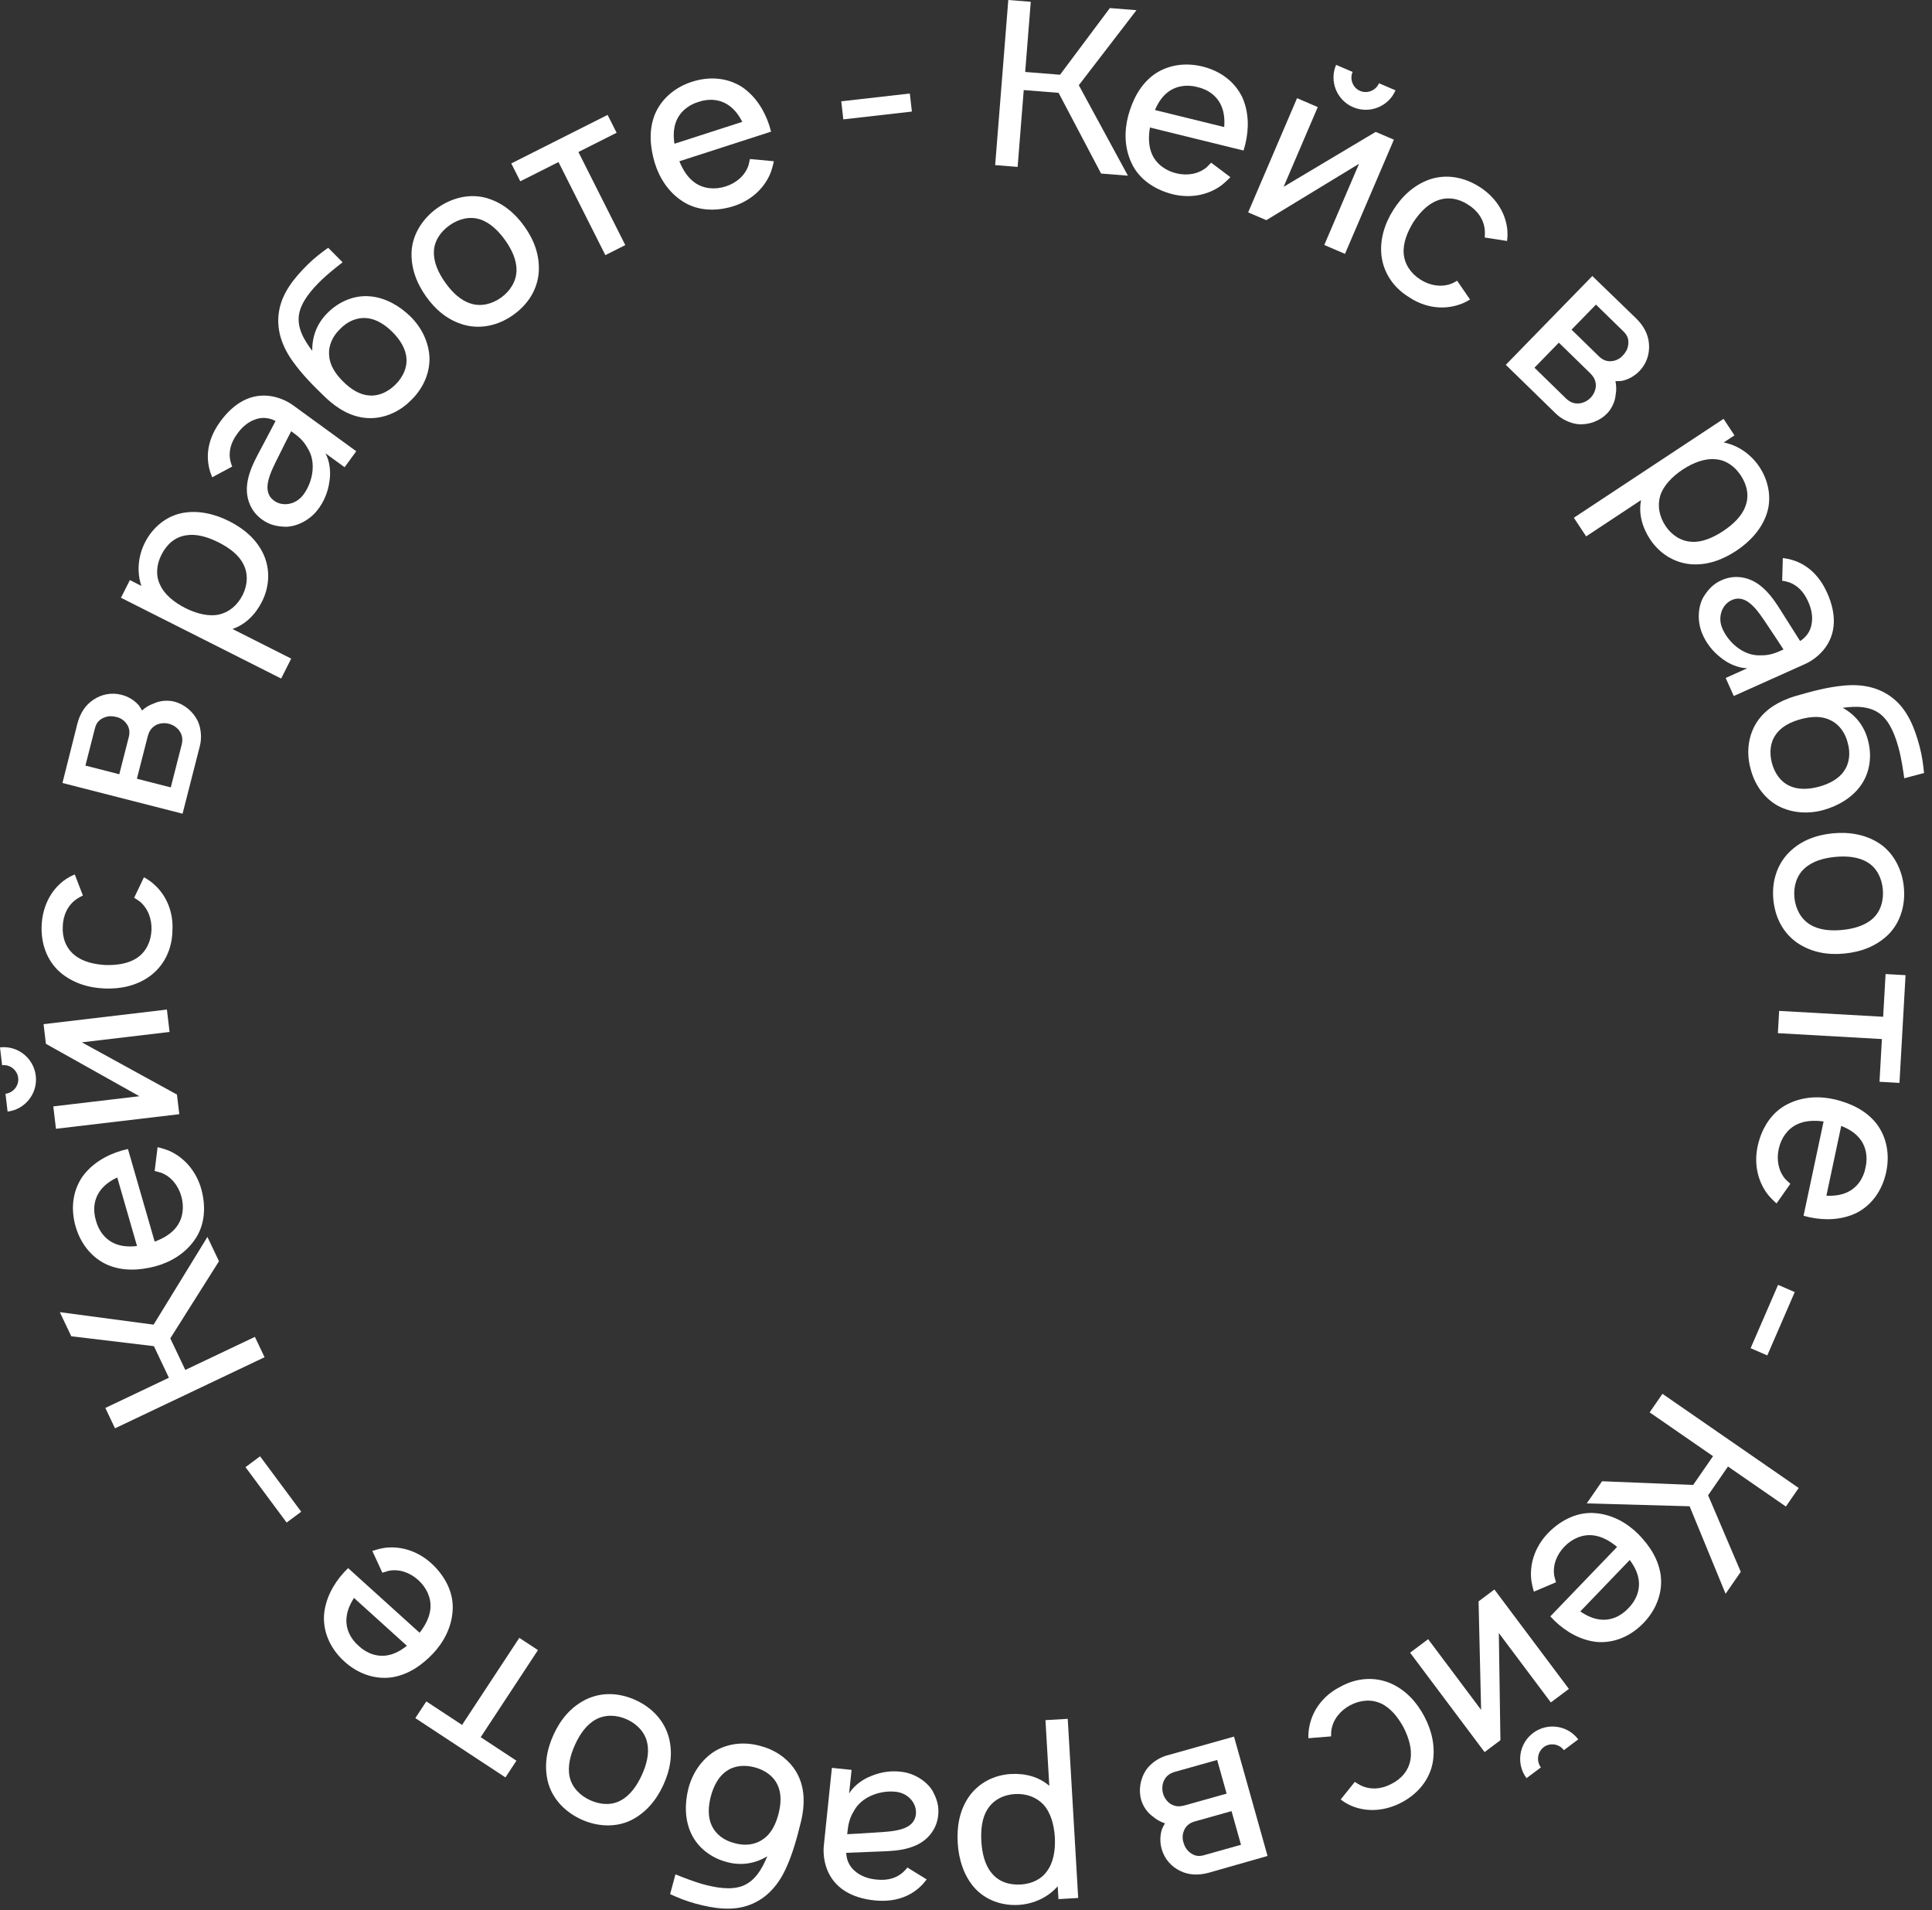 <?xml version="1.0" encoding="UTF-8"?> <svg xmlns="http://www.w3.org/2000/svg" width="175" height="173" viewBox="0 0 175 173" fill="none"><rect x="0" y="0" width="175" height="173" fill="#333333" stroke="none"/><path d="M95.887 8.408L92.73 8.157L92.177 15.115L90.142 14.953L91.331 0L93.366 0.162L92.861 6.517L96.017 6.768L100.531 0.731L102.94 0.923L97.718 7.718L102.166 15.909L99.736 15.716L95.887 8.408Z" fill="white"></path><path d="M104.162 11.547C104.019 12.392 104.027 13.23 104.343 13.952C104.726 14.839 105.562 15.453 106.533 15.691C107.525 15.935 108.529 15.774 109.28 15.165C109.446 15.013 109.567 14.871 109.708 14.734L111.446 16.041C111.184 16.32 110.907 16.573 110.615 16.802C109.31 17.747 107.644 17.981 106.076 17.552C104.508 17.124 103.15 16.19 102.492 14.762C101.845 13.38 101.829 11.875 102.192 10.484C102.591 9.037 103.258 7.721 104.447 6.812C105.706 5.877 107.332 5.633 108.91 6.021C110.508 6.414 111.821 7.358 112.519 8.796C113.13 10.147 113.142 11.673 112.793 13.089C112.749 13.272 112.684 13.449 112.639 13.631L104.162 11.547ZM108.453 7.882C107.487 7.623 106.461 7.779 105.706 8.408C105.222 8.804 104.871 9.362 104.616 9.964L110.887 11.505C110.94 10.853 110.887 10.197 110.642 9.622C110.265 8.714 109.449 8.105 108.453 7.882Z" fill="white"></path><path d="M124.91 7.539L126.404 8.179C125.773 9.653 124.049 10.343 122.556 9.703C121.081 9.072 120.391 7.349 121.023 5.874L122.516 6.514C122.238 7.165 122.536 7.95 123.187 8.229C123.857 8.516 124.632 8.19 124.91 7.539ZM126.258 12.649L121.829 22.99L119.952 22.186L123.101 14.832L114.705 19.939L113.058 19.234L117.486 8.892L119.363 9.696L116.271 16.916L124.611 11.943L126.258 12.649Z" fill="white"></path><path d="M136.506 21.824L134.487 21.509C134.499 21.295 134.511 21.081 134.495 20.873C134.424 19.892 133.826 19.046 132.969 18.529C132.117 17.966 131.113 17.8 130.197 18.158C129.292 18.498 128.577 19.278 128.003 20.148C127.465 21.04 127.067 22.02 127.148 22.983C127.229 23.947 127.81 24.782 128.673 25.328C129.519 25.862 130.54 26.039 131.445 25.699C131.64 25.625 131.799 25.528 131.988 25.425L133.156 27.125C132.837 27.318 132.512 27.482 132.145 27.595C130.643 28.1 128.995 27.822 127.661 26.93C126.265 26.097 125.324 24.739 125.135 23.166C124.966 21.679 125.428 20.245 126.207 19.013C126.997 17.762 128.082 16.747 129.509 16.244C131.04 15.733 132.637 16.052 133.993 16.909C135.367 17.777 136.318 19.118 136.518 20.673C136.563 21.071 136.561 21.464 136.506 21.824Z" fill="white"></path><path d="M144.233 24.996L148.201 28.835C148.887 29.504 149.31 30.294 149.365 31.163C149.435 32.075 149.137 32.948 148.483 33.62C148.046 34.067 147.491 34.369 146.903 34.494C146.711 34.511 146.52 34.529 146.329 34.516C146.408 34.943 146.427 35.34 146.344 35.754C146.293 36.373 145.992 37.011 145.556 37.458C144.901 38.129 143.919 38.481 142.99 38.419C142.238 38.355 141.437 37.953 140.945 37.473L136.395 33.037L144.233 24.996ZM144.561 27.585L142.35 29.853L144.841 32.281C145.2 32.63 145.614 32.772 146.07 32.693C146.437 32.644 146.774 32.448 147.006 32.18C147.253 31.926 147.426 31.63 147.48 31.246C147.548 30.759 147.44 30.392 147.052 30.014L144.561 27.585ZM141.201 31.031L138.991 33.299L141.825 36.062C142.183 36.411 142.569 36.583 143.054 36.532C143.451 36.483 143.803 36.302 144.079 36.018C144.326 35.765 144.513 35.394 144.552 34.996C144.559 34.421 144.364 34.114 143.946 33.707L141.201 31.031Z" fill="white"></path><path d="M160.028 46.536C159.566 47.914 158.521 49.054 157.269 49.881C156.035 50.696 154.634 51.221 153.127 51.094C151.637 50.954 150.317 50.128 149.467 48.842C148.733 47.729 148.414 46.491 148.645 45.29L143.673 48.574L142.559 46.888L156.119 37.932L157.106 39.427L156.133 40.07C157.42 40.319 158.607 41.133 159.376 42.297C160.214 43.566 160.497 45.128 160.028 46.536ZM153.286 49.066C154.193 49.116 155.183 48.687 156.087 48.09C157.008 47.482 157.78 46.722 158.09 45.868C158.464 44.922 158.26 43.934 157.674 43.047C157.135 42.23 156.334 41.66 155.416 41.593C154.445 41.484 153.369 41.896 152.413 42.527C151.474 43.147 150.656 43.987 150.374 44.922C150.116 45.817 150.297 46.771 150.859 47.623C151.399 48.44 152.269 49.039 153.286 49.066Z" fill="white"></path><path d="M161.428 52.594L161.487 50.535L162.005 50.623C163.631 50.989 164.788 52.092 165.504 53.689C166.348 55.571 166.373 57.409 165.174 58.86C164.683 59.445 164.078 59.877 163.488 60.141L157.044 63.031L156.311 61.396L158.269 60.518C157.44 60.502 156.524 60.09 155.911 59.589C155.116 58.986 154.515 58.206 154.161 57.314C153.73 56.252 153.793 54.967 154.288 54.084C154.738 53.357 155.187 52.881 155.947 52.54C157.05 52.046 158.284 52.2 159.289 52.914C160.41 53.735 160.955 54.747 161.882 56.203L163.054 58.052C163.571 57.729 163.957 57.214 164.075 56.613C164.236 55.901 164.091 55.121 163.757 54.426C163.365 53.552 162.73 52.901 161.854 52.677C161.724 52.644 161.568 52.6 161.428 52.594ZM161.548 58.819C161.189 58.272 160.796 57.65 160.128 56.67C159.199 55.26 158.208 53.764 156.888 54.333C156.024 54.698 155.577 55.788 155.972 56.822C156.495 58.14 157.914 59.421 159.456 59.346C160.313 59.373 160.902 59.109 161.548 58.819Z" fill="white"></path><path d="M169.185 66.983C169.58 68.387 169.406 69.921 168.56 71.116C167.764 72.255 166.471 72.987 165.188 73.35C163.805 73.74 162.312 73.641 161.059 72.983C159.744 72.255 158.886 70.975 158.546 69.535C158.176 68.145 158.339 66.572 159.175 65.336C159.98 64.151 161.203 63.481 162.556 63.056C164.317 62.544 165.53 62.243 166.872 62.101C168.547 61.914 170.194 62.187 171.519 63.279C172.814 64.336 173.44 65.958 173.874 67.589C174.099 68.435 174.207 69.247 174.279 70.004L172.487 70.48C172.374 69.648 172.229 68.781 172.062 68.071C171.734 66.757 171.254 65.441 170.368 64.706C169.432 63.942 168.179 63.931 166.908 64.097C168.044 64.721 168.847 65.715 169.185 66.983ZM167.365 67.273C167.144 66.362 166.592 65.582 165.783 65.215C165.008 64.818 164.054 64.878 163.148 65.119C162.182 65.376 161.33 65.819 160.85 66.528C160.33 67.249 160.259 68.195 160.5 69.101C160.741 70.007 161.274 70.792 162.083 71.159C162.851 71.536 163.831 71.491 164.737 71.25C165.643 71.009 166.536 70.555 167.015 69.846C167.535 69.125 167.626 68.174 167.365 67.273Z" fill="white"></path><path d="M160.63 81.47C160.474 79.852 160.95 78.278 162.077 77.165C163.167 76.097 164.543 75.608 166.016 75.466C167.529 75.32 168.998 75.576 170.227 76.378C171.501 77.218 172.294 78.711 172.45 80.328C172.607 81.946 172.154 83.538 171.026 84.652C169.916 85.722 168.54 86.21 167.067 86.353C165.553 86.499 164.149 86.258 162.877 85.439C161.534 84.543 160.791 83.129 160.63 81.47ZM163.946 83.724C164.769 84.231 165.824 84.317 166.861 84.217C167.898 84.117 168.937 83.828 169.649 83.173C170.36 82.518 170.641 81.528 170.543 80.512C170.444 79.496 169.979 78.578 169.158 78.093C168.334 77.586 167.259 77.502 166.222 77.602C165.185 77.702 164.166 77.989 163.455 78.644C162.742 79.278 162.44 80.269 162.538 81.286C162.636 82.302 163.123 83.218 163.946 83.724Z" fill="white"></path><path d="M172.053 98.068L170.244 97.966L170.462 94.097L161.04 93.564L161.154 91.547L170.576 92.079L170.795 88.21L172.604 88.312L172.053 98.068Z" fill="white"></path><path d="M165.18 101.562C164.332 101.445 163.494 101.48 162.783 101.818C161.907 102.229 161.321 103.084 161.113 104.062C160.901 105.06 161.093 106.06 161.725 106.791C161.883 106.952 162.028 107.068 162.17 107.205L160.918 108.983C160.631 108.73 160.369 108.462 160.131 108.177C159.146 106.902 158.859 105.244 159.238 103.663C159.617 102.082 160.508 100.696 161.914 99.994C163.275 99.303 164.779 99.24 166.181 99.559C167.64 99.912 168.976 100.537 169.923 101.697C170.896 102.926 171.191 104.544 170.853 106.133C170.511 107.743 169.608 109.085 168.194 109.827C166.862 110.481 165.337 110.54 163.91 110.237C163.727 110.198 163.548 110.139 163.365 110.1L165.18 101.562ZM168.979 105.735C169.207 104.761 169.019 103.741 168.366 103.006C167.955 102.535 167.387 102.201 166.777 101.965L165.434 108.282C166.087 108.315 166.742 108.241 167.309 107.978C168.205 107.572 168.787 106.737 168.979 105.735Z" fill="white"></path><path d="M162.568 117.012L160.081 122.746L158.571 122.092L161.058 116.357L162.568 117.012Z" fill="white"></path><path d="M153.366 134.477L155.166 131.872L149.425 127.904L150.585 126.225L162.925 134.753L161.765 136.432L156.52 132.808L154.72 135.413L157.678 142.345L156.304 144.333L153.045 136.408L143.728 136.148L145.113 134.143L153.366 134.477Z" fill="white"></path><path d="M146.477 140.089C145.818 139.542 145.088 139.129 144.306 139.041C143.346 138.927 142.396 139.343 141.703 140.064C140.996 140.8 140.631 141.75 140.782 142.705C140.831 142.925 140.893 143.1 140.941 143.291L138.939 144.14C138.829 143.774 138.748 143.407 138.697 143.04C138.533 141.437 139.165 139.878 140.322 138.735C141.478 137.593 142.967 136.886 144.532 137.032C146.052 137.165 147.363 137.905 148.385 138.917C149.437 139.987 150.242 141.223 150.433 142.708C150.611 144.266 150.007 145.795 148.881 146.967C147.74 148.153 146.265 148.815 144.671 148.699C143.195 148.551 141.869 147.796 140.818 146.785C140.683 146.655 140.562 146.51 140.427 146.38L146.477 140.089ZM147.499 145.638C148.208 144.932 148.587 143.967 148.42 142.997C148.32 142.381 148.014 141.797 147.62 141.274L143.144 145.93C143.681 146.302 144.276 146.585 144.897 146.661C145.872 146.79 146.807 146.388 147.499 145.638Z" fill="white"></path><path d="M139.573 160.056L138.273 161.03C137.311 159.747 137.574 157.909 138.874 156.935C140.158 155.972 141.995 156.236 142.957 157.519L141.657 158.494C141.232 157.927 140.403 157.793 139.836 158.218C139.253 158.656 139.148 159.489 139.573 160.056ZM134.474 158.671L127.726 149.669L129.36 148.444L134.158 154.846L133.928 145.021L135.362 143.946L142.109 152.948L140.475 154.173L135.764 147.888L135.907 157.596L134.474 158.671Z" fill="white"></path><path d="M121.439 162.961L122.719 161.367C122.898 161.485 123.078 161.602 123.266 161.691C124.151 162.119 125.184 162.023 126.058 161.538C126.971 161.08 127.616 160.293 127.763 159.321C127.919 158.367 127.599 157.358 127.132 156.427C126.628 155.515 125.976 154.681 125.101 154.271C124.225 153.861 123.211 153.948 122.308 154.424C121.424 154.891 120.76 155.688 120.604 156.642C120.571 156.847 120.575 157.034 120.57 157.248L118.514 157.413C118.506 157.041 118.527 156.677 118.612 156.302C118.923 154.749 119.986 153.458 121.424 152.747C122.842 151.952 124.489 151.815 125.947 152.436C127.32 153.03 128.332 154.146 129.012 155.436C129.702 156.744 130.04 158.191 129.765 159.678C129.445 161.26 128.371 162.485 126.952 163.233C125.515 163.991 123.878 164.148 122.43 163.545C122.063 163.385 121.723 163.187 121.439 162.961Z" fill="white"></path><path d="M114.814 168.076L109.505 169.59C108.582 169.849 107.687 169.819 106.907 169.433C106.082 169.037 105.475 168.342 105.222 167.439C105.053 166.837 105.07 166.205 105.255 165.634C105.336 165.459 105.417 165.285 105.524 165.125C105.115 164.981 104.761 164.799 104.445 164.52C103.934 164.166 103.533 163.586 103.364 162.984C103.11 162.081 103.298 161.055 103.816 160.282C104.248 159.663 104.997 159.171 105.659 158.985L111.776 157.266L114.814 168.076ZM112.409 167.064L111.552 164.016L108.203 164.957C107.722 165.092 107.391 165.38 107.232 165.814C107.09 166.157 107.092 166.546 107.207 166.881C107.303 167.222 107.474 167.521 107.779 167.759C108.167 168.062 108.538 168.152 109.06 168.005L112.409 167.064ZM111.107 162.431L110.251 159.382L106.44 160.453C105.958 160.589 105.617 160.836 105.417 161.282C105.261 161.65 105.242 162.045 105.35 162.426C105.445 162.767 105.673 163.114 105.998 163.347C106.492 163.642 106.855 163.626 107.417 163.468L111.107 162.431Z" fill="white"></path><path d="M88.259 170.948C87.298 169.856 86.836 168.38 86.748 166.883C86.662 165.406 86.91 163.931 87.777 162.691C88.645 161.471 90.021 160.744 91.56 160.654C92.891 160.577 94.122 160.922 95.045 161.724L94.698 155.776L96.716 155.658L97.662 171.88L95.874 171.985L95.806 170.82C94.945 171.809 93.646 172.428 92.252 172.509C90.734 172.598 89.242 172.059 88.259 170.948ZM89.451 163.845C88.953 164.605 88.828 165.676 88.891 166.758C88.955 167.86 89.225 168.909 89.808 169.605C90.439 170.403 91.397 170.723 92.457 170.661C93.435 170.604 94.329 170.197 94.848 169.436C95.429 168.651 95.613 167.513 95.546 166.369C95.48 165.246 95.164 164.117 94.496 163.405C93.852 162.733 92.936 162.411 91.917 162.47C90.939 162.527 89.985 162.979 89.451 163.845Z" fill="white"></path><path d="M82.188 169.12L83.94 170.202L83.605 170.608C82.473 171.831 80.939 172.279 79.198 172.099C77.147 171.886 75.543 170.987 74.888 169.223C74.628 168.505 74.558 167.764 74.624 167.122L75.352 160.097L77.135 160.282L76.913 162.416C77.343 161.706 78.158 161.121 78.899 160.841C79.818 160.455 80.795 160.326 81.744 160.466C82.88 160.626 83.959 161.324 84.477 162.194C84.88 162.948 85.067 163.575 84.981 164.404C84.856 165.606 84.104 166.596 82.983 167.108C81.71 167.667 80.562 167.632 78.837 167.705L76.65 167.792C76.67 168.402 76.923 168.994 77.384 169.397C77.919 169.893 78.666 170.159 79.435 170.217C80.388 170.316 81.27 170.093 81.903 169.447C81.996 169.352 82.113 169.238 82.188 169.12ZM76.74 166.105C77.394 166.068 78.13 166.04 79.312 165.953C80.997 165.855 82.789 165.748 82.958 164.32C83.075 163.39 82.355 162.456 81.263 162.28C79.86 162.072 78.04 162.658 77.332 164.03C76.88 164.758 76.814 165.401 76.74 166.105Z" fill="white"></path><path d="M65.863 168.633C64.45 168.272 63.209 167.354 62.597 166.024C62.01 164.764 62.023 163.279 62.351 161.986C62.706 160.593 63.538 159.35 64.735 158.595C66.023 157.821 67.561 157.719 68.978 158.145C70.366 158.52 71.647 159.449 72.299 160.79C72.921 162.081 72.89 163.475 72.58 164.859C72.142 166.64 71.796 167.841 71.247 169.074C70.571 170.617 69.51 171.906 67.902 172.507C66.339 173.099 64.621 172.829 62.992 172.389C62.147 172.16 61.39 171.848 60.699 171.532L61.182 169.742C61.96 170.06 62.783 170.368 63.481 170.579C64.783 170.952 66.163 171.196 67.242 170.797C68.372 170.368 69.009 169.289 69.502 168.105C68.392 168.777 67.13 168.975 65.863 168.633ZM66.522 166.912C67.422 167.177 68.374 167.088 69.096 166.572C69.828 166.1 70.253 165.244 70.498 164.339C70.759 163.374 70.802 162.414 70.428 161.644C70.064 160.834 69.281 160.298 68.376 160.054C67.471 159.809 66.525 159.877 65.802 160.394C65.091 160.871 64.639 161.741 64.395 162.647C64.15 163.552 64.096 164.551 64.47 165.321C64.834 166.132 65.612 166.687 66.522 166.912Z" fill="white"></path><path d="M57.593 153.969C59.071 154.645 60.194 155.845 60.593 157.379C60.971 158.857 60.705 160.293 60.09 161.638C59.458 163.022 58.501 164.165 57.191 164.826C55.825 165.508 54.136 165.446 52.658 164.77C51.18 164.095 50.029 162.905 49.63 161.371C49.26 159.874 49.527 158.438 50.142 157.093C50.774 155.71 51.686 154.615 53.033 153.924C54.481 153.212 56.077 153.277 57.593 153.969ZM53.981 155.709C53.13 156.168 52.526 157.037 52.094 157.985C51.661 158.932 51.39 159.976 51.6 160.92C51.81 161.863 52.526 162.603 53.454 163.027C54.383 163.451 55.41 163.509 56.242 163.041C57.093 162.583 57.705 161.694 58.138 160.747C58.571 159.799 58.834 158.774 58.623 157.83C58.432 156.895 57.725 156.137 56.796 155.713C55.868 155.289 54.832 155.25 53.981 155.709Z" fill="white"></path><path d="M37.62 155.594L38.616 154.08L41.853 156.209L47.039 148.325L48.728 149.435L43.541 157.32L46.779 159.449L45.783 160.964L37.62 155.594Z" fill="white"></path><path d="M38.007 147.863C38.533 147.187 38.924 146.445 38.988 145.66C39.072 144.697 38.627 143.76 37.885 143.09C37.127 142.405 36.167 142.07 35.217 142.251C34.998 142.306 34.825 142.374 34.636 142.427L33.725 140.452C34.088 140.331 34.452 140.239 34.818 140.176C36.414 139.963 37.993 140.547 39.17 141.668C40.348 142.789 41.1 144.255 41.002 145.824C40.916 147.347 40.217 148.681 39.237 149.733C38.2 150.818 36.989 151.66 35.511 151.897C33.959 152.123 32.411 151.566 31.206 150.477C29.985 149.373 29.278 147.919 29.345 146.322C29.447 144.842 30.161 143.493 31.139 142.412C31.265 142.273 31.406 142.147 31.532 142.008L38.007 147.863ZM32.492 149.055C33.219 149.741 34.196 150.09 35.159 149.894C35.773 149.775 36.346 149.451 36.857 149.041L32.066 144.71C31.71 145.259 31.446 145.862 31.389 146.485C31.29 147.463 31.72 148.386 32.492 149.055Z" fill="white"></path><path d="M25.963 137.883L22.237 132.866L23.558 131.884L27.284 136.902L25.963 137.883Z" fill="white"></path><path d="M15.426 121.202L16.785 124.062L23.089 121.067L23.965 122.911L10.417 129.349L9.541 127.505L15.299 124.769L13.94 121.908L6.456 121.013L5.419 118.83L13.914 119.96L18.788 112.016L19.835 114.218L15.426 121.202Z" fill="white"></path><path d="M14.01 112.442C14.813 112.145 15.536 111.72 16.004 111.086C16.583 110.312 16.697 109.281 16.42 108.321C16.137 107.34 15.497 106.549 14.595 106.202C14.38 106.134 14.197 106.1 14.008 106.046L14.274 103.888C14.646 103.975 15.004 104.089 15.348 104.228C16.818 104.888 17.851 106.217 18.262 107.789C18.672 109.362 18.539 111.005 17.629 112.287C16.754 113.537 15.457 114.301 14.07 114.68C12.617 115.055 11.143 115.133 9.763 114.556C8.324 113.93 7.302 112.642 6.852 111.081C6.396 109.499 6.561 107.891 7.459 106.569C8.326 105.365 9.643 104.595 11.044 104.191C11.224 104.139 11.41 104.107 11.59 104.055L14.01 112.442ZM8.694 110.55C8.951 111.516 9.597 112.327 10.519 112.668C11.103 112.89 11.762 112.917 12.411 112.838L10.621 106.633C10.029 106.912 9.487 107.285 9.11 107.784C8.511 108.564 8.391 109.574 8.694 110.55Z" fill="white"></path><path d="M0.191 96.465L0 94.851C1.593 94.663 3.051 95.812 3.242 97.426C3.43 99.019 2.281 100.476 0.688 100.665L0.497 99.051C1.2 98.968 1.732 98.317 1.648 97.614C1.563 96.89 0.894 96.382 0.191 96.465ZM3.947 92.748L15.119 91.426L15.359 93.454L7.414 94.394L16.029 99.123L16.24 100.902L5.068 102.223L4.828 100.196L12.628 99.273L4.157 94.527L3.947 92.748Z" fill="white"></path><path d="M6.773 79.192L7.509 81.098C7.317 81.195 7.126 81.291 6.954 81.41C6.14 81.961 5.706 82.902 5.686 83.902C5.624 84.921 5.982 85.874 6.75 86.489C7.496 87.103 8.53 87.332 9.57 87.395C10.611 87.416 11.66 87.27 12.453 86.719C13.247 86.167 13.68 85.246 13.721 84.226C13.762 83.227 13.405 82.253 12.658 81.639C12.496 81.508 12.333 81.418 12.15 81.306L13.038 79.445C13.365 79.624 13.669 79.824 13.951 80.086C15.139 81.135 15.722 82.701 15.616 84.302C15.592 85.928 14.885 87.421 13.617 88.371C12.414 89.261 10.941 89.577 9.484 89.518C8.006 89.459 6.585 89.026 5.436 88.041C4.228 86.971 3.707 85.428 3.771 83.825C3.837 82.201 4.522 80.707 5.77 79.756C6.092 79.519 6.434 79.325 6.773 79.192Z" fill="white"></path><path d="M5.657 70.908L7.004 65.553C7.241 64.625 7.715 63.864 8.44 63.383C9.195 62.867 10.101 62.689 11.009 62.922C11.615 63.076 12.154 63.407 12.556 63.854C12.666 64.011 12.776 64.169 12.861 64.341C13.191 64.059 13.526 63.844 13.926 63.71C14.488 63.445 15.191 63.388 15.796 63.542C16.704 63.775 17.499 64.451 17.909 65.287C18.229 65.97 18.28 66.865 18.11 67.531L16.537 73.688L5.657 70.908ZM7.737 69.332L10.805 70.116L11.666 66.745C11.79 66.26 11.707 65.831 11.41 65.475C11.184 65.181 10.847 64.987 10.499 64.92C10.155 64.832 9.812 64.83 9.452 64.975C8.997 65.16 8.732 65.436 8.598 65.961L7.737 69.332ZM12.4 70.523L15.468 71.307L16.448 67.472C16.572 66.987 16.528 66.568 16.242 66.172C16.001 65.853 15.669 65.639 15.286 65.541C14.942 65.453 14.528 65.476 14.163 65.641C13.662 65.921 13.493 66.244 13.349 66.809L12.4 70.523Z" fill="white"></path><path d="M16.48 46.465C17.906 46.18 19.415 46.521 20.754 47.196C22.075 47.862 23.227 48.816 23.865 50.188C24.485 51.55 24.424 53.106 23.73 54.483C23.129 55.673 22.213 56.565 21.057 56.961L26.377 59.644L25.467 61.448L10.957 54.133L11.764 52.533L12.806 53.058C12.381 51.817 12.498 50.383 13.126 49.136C13.811 47.779 15.025 46.758 16.48 46.465ZM22.027 51.058C21.619 50.246 20.755 49.6 19.788 49.112C18.802 48.615 17.759 48.323 16.864 48.478C15.858 48.624 15.101 49.292 14.623 50.241C14.182 51.115 14.085 52.093 14.483 52.924C14.871 53.819 15.763 54.549 16.787 55.065C17.791 55.572 18.927 55.864 19.878 55.644C20.782 55.423 21.52 54.792 21.98 53.881C22.421 53.006 22.508 51.954 22.027 51.058Z" fill="white"></path><path d="M21.034 42.251L19.219 43.224L19.037 42.731C18.547 41.138 18.928 39.586 19.957 38.171C21.17 36.503 22.752 35.566 24.607 35.885C25.359 36.02 26.035 36.33 26.557 36.71L32.269 40.864L31.215 42.313L29.48 41.051C29.878 41.778 29.976 42.777 29.846 43.558C29.719 44.547 29.341 45.457 28.744 46.208C28.036 47.11 26.891 47.694 25.878 47.705C25.023 47.676 24.388 47.523 23.714 47.033C22.737 46.322 22.257 45.175 22.376 43.948C22.531 42.566 23.137 41.591 23.94 40.062L24.961 38.126C24.423 37.838 23.785 37.76 23.204 37.956C22.507 38.17 21.902 38.684 21.466 39.319C20.902 40.094 20.653 40.969 20.895 41.841C20.93 41.969 20.97 42.127 21.034 42.251ZM26.375 39.051C26.079 39.634 25.735 40.285 25.217 41.351C24.456 42.859 23.651 44.462 24.801 45.325C25.547 45.893 26.716 45.738 27.416 44.882C28.299 43.773 28.705 41.904 27.873 40.604C27.47 39.847 26.948 39.467 26.375 39.051Z" fill="white"></path><path d="M29.649 28.358C30.669 27.316 32.085 26.701 33.543 26.838C34.928 26.96 36.207 27.715 37.162 28.646C38.19 29.651 38.849 30.993 38.904 32.408C38.929 33.91 38.247 35.293 37.169 36.306C36.149 37.32 34.703 37.964 33.216 37.856C31.787 37.749 30.596 37.023 29.553 36.063C28.231 34.792 27.364 33.891 26.572 32.798C25.575 31.44 24.99 29.877 25.275 28.184C25.545 26.534 26.639 25.182 27.836 23.993C28.456 23.376 29.106 22.877 29.726 22.437L31.033 23.752C30.369 24.265 29.689 24.823 29.158 25.322C28.183 26.262 27.281 27.335 27.086 28.469C26.891 29.662 27.506 30.753 28.284 31.772C28.259 30.476 28.719 29.284 29.649 28.358ZM30.809 29.791C30.13 30.437 29.729 31.305 29.815 32.189C29.857 33.059 30.385 33.855 31.046 34.52C31.751 35.23 32.559 35.748 33.413 35.809C34.297 35.9 35.153 35.49 35.818 34.829C36.483 34.168 36.898 33.315 36.812 32.431C36.755 31.576 36.227 30.75 35.566 30.085C34.906 29.42 34.068 28.872 33.213 28.811C32.33 28.72 31.459 29.115 30.809 29.791Z" fill="white"></path><path d="M46.489 28.521C45.166 29.464 43.565 29.839 42.037 29.419C40.567 29.008 39.456 28.061 38.597 26.856C37.714 25.618 37.202 24.218 37.283 22.753C37.373 21.229 38.27 19.796 39.593 18.853C40.916 17.909 42.522 17.506 44.05 17.926C45.532 18.353 46.643 19.301 47.502 20.505C48.385 21.744 48.878 23.081 48.804 24.592C48.699 26.202 47.846 27.553 46.489 28.521ZM46.785 24.523C46.812 23.556 46.36 22.599 45.755 21.751C45.15 20.903 44.38 20.147 43.458 19.858C42.535 19.569 41.538 19.82 40.706 20.413C39.875 21.006 39.313 21.868 39.302 22.822C39.275 23.788 39.739 24.762 40.344 25.61C40.949 26.458 41.707 27.198 42.629 27.486C43.535 27.787 44.545 27.553 45.376 26.96C46.207 26.368 46.757 25.489 46.785 24.523Z" fill="white"></path><path d="M55.037 10.405L55.852 12.023L52.392 13.767L56.638 22.195L54.833 23.104L50.587 14.676L47.126 16.419L46.311 14.801L55.037 10.405Z" fill="white"></path><path d="M61.537 14.604C61.858 15.397 62.306 16.107 62.954 16.554C63.746 17.109 64.779 17.191 65.731 16.884C66.703 16.571 67.473 15.906 67.792 14.993C67.853 14.777 67.881 14.592 67.929 14.402L70.095 14.601C70.019 14.976 69.917 15.337 69.788 15.685C69.174 17.174 67.879 18.249 66.32 18.708C64.76 19.168 63.114 19.086 61.805 18.217C60.528 17.381 59.724 16.108 59.302 14.734C58.881 13.293 58.757 11.823 59.291 10.425C59.871 8.968 61.127 7.906 62.673 7.407C64.24 6.902 65.853 7.016 67.202 7.872C68.432 8.701 69.243 9.994 69.691 11.382C69.749 11.56 69.787 11.745 69.844 11.923L61.537 14.604ZM63.262 9.231C62.304 9.518 61.513 10.189 61.201 11.122C60.998 11.713 60.992 12.371 61.091 13.018L67.237 11.035C66.94 10.452 66.549 9.922 66.039 9.561C65.241 8.987 64.227 8.898 63.262 9.231Z" fill="white"></path><path d="M76.202 9.175L82.412 8.468L82.598 10.104L76.388 10.81L76.202 9.175Z" fill="white"></path></svg> 